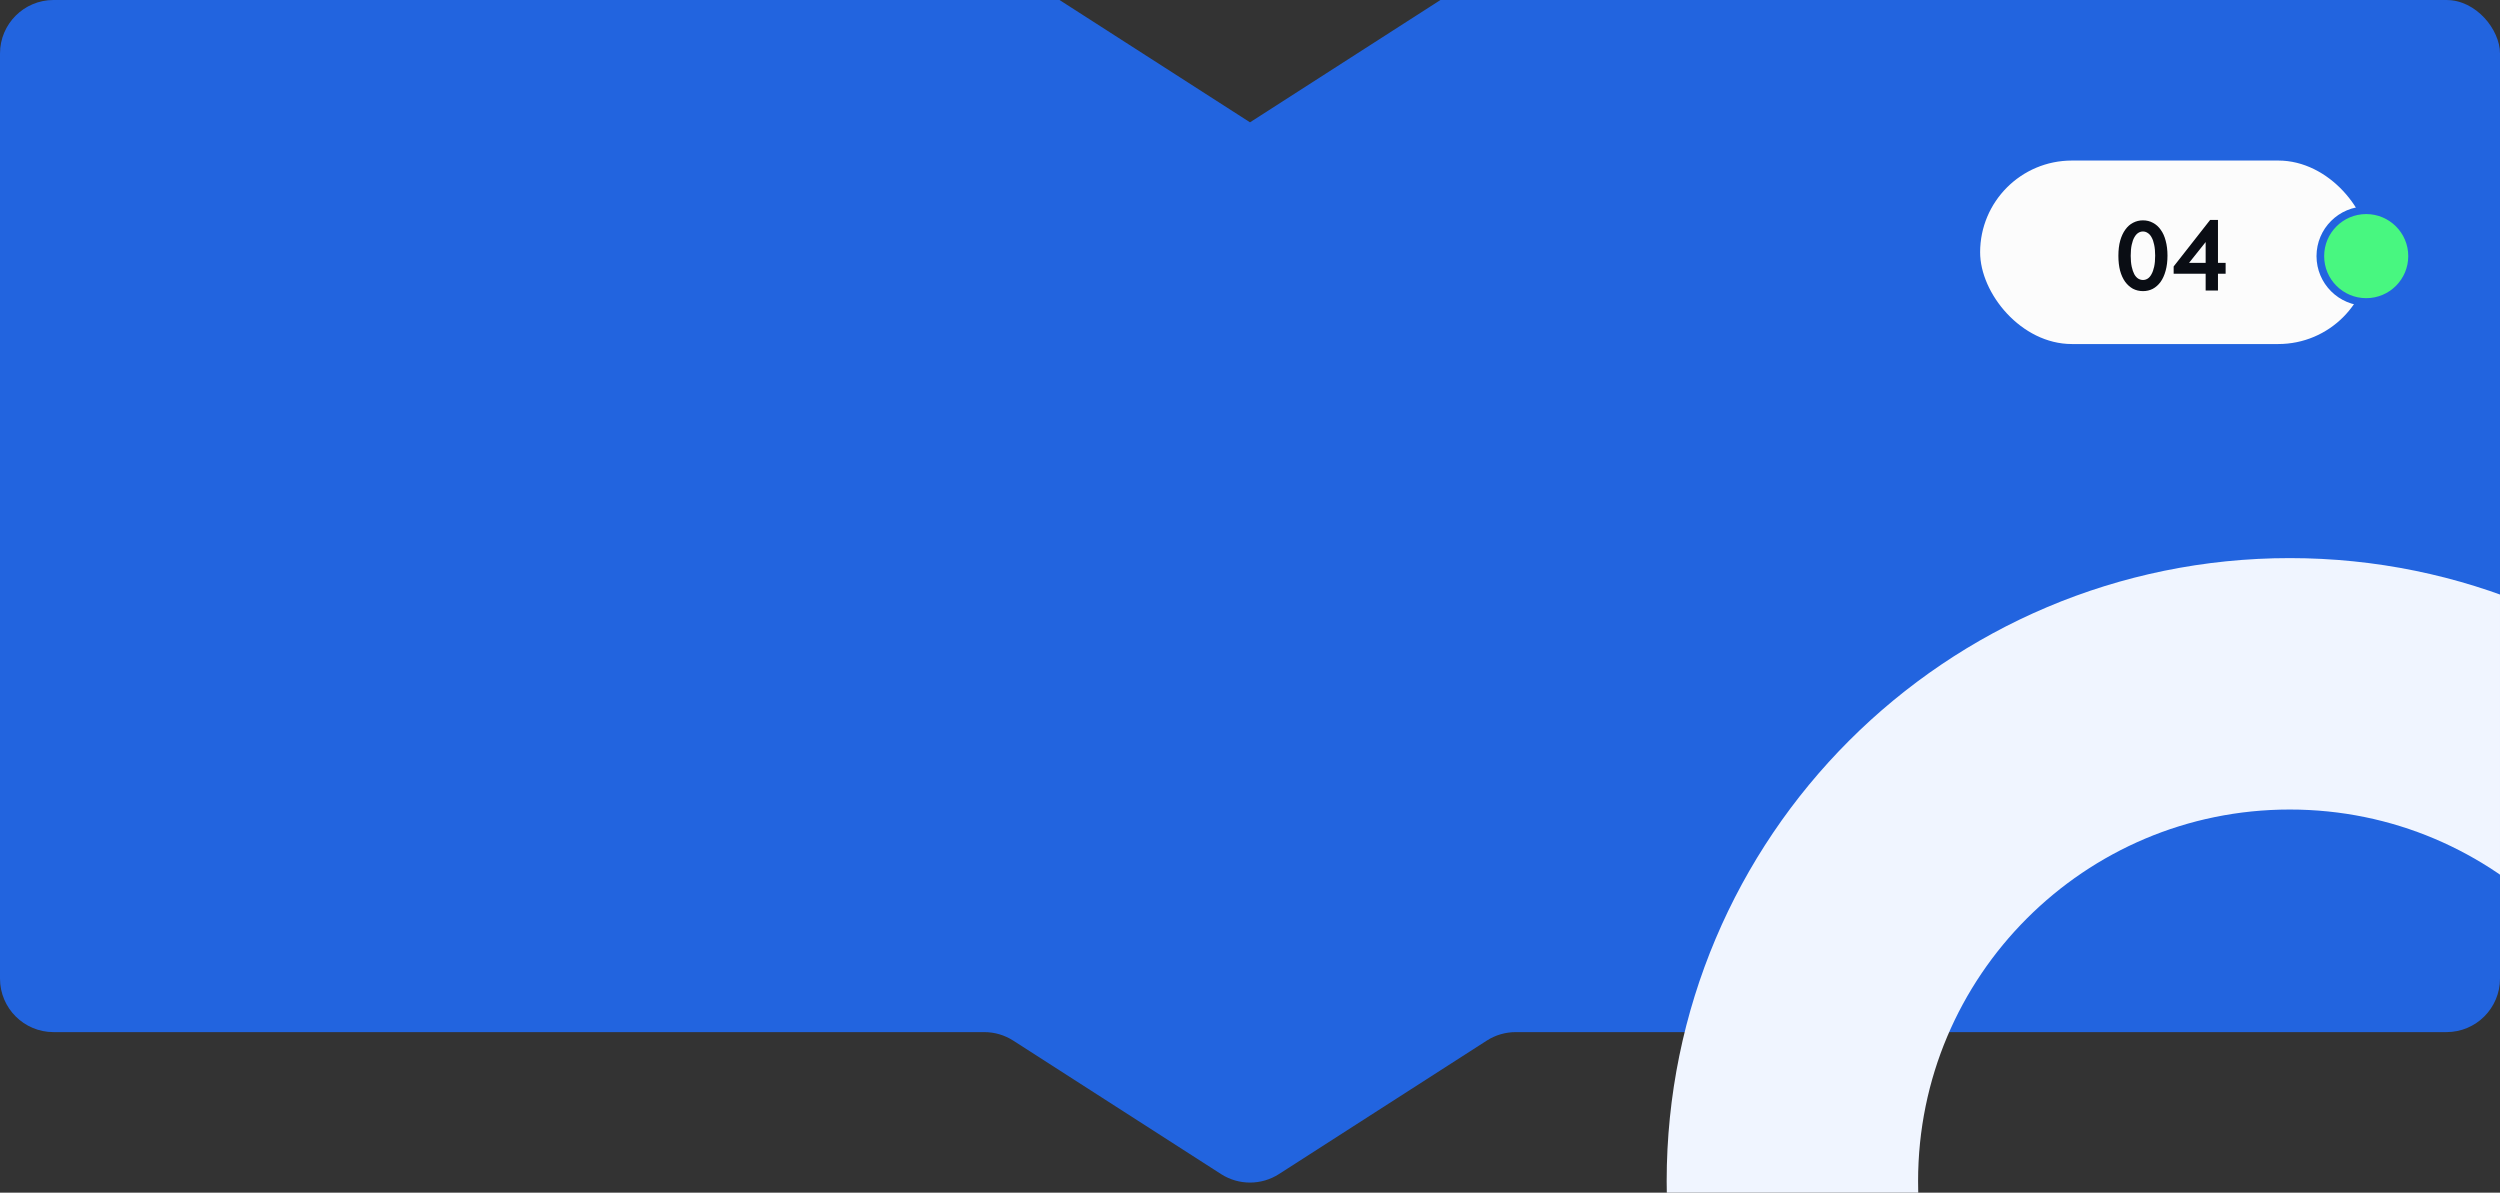 <?xml version="1.0" encoding="UTF-8"?> <svg xmlns="http://www.w3.org/2000/svg" width="327" height="156" viewBox="0 0 327 156" fill="none"><rect x="0" y="0" width="327" height="156" fill="#333333" stroke="none"/><g clip-path="url(#clip0_641_900)"><path fill-rule="evenodd" clip-rule="evenodd" d="M138.586 0L163.5 16L188.414 0H320C323.866 0 327 3.134 327 7V128C327 131.866 323.866 135 320 135H198.253C196.912 135 195.599 135.385 194.471 136.11L167.283 153.571C164.978 155.051 162.022 155.051 159.717 153.571L132.529 136.11C131.401 135.385 130.088 135 128.747 135H7C3.134 135 0 131.866 0 128V7C0 3.134 3.134 0 7 0H138.586Z" fill="#2264DF"></path><rect x="259" y="21" width="51" height="24" rx="12" fill="#FCFCFC"></rect><path d="M280.309 38.078C279.824 38.078 279.382 37.974 278.983 37.766C278.593 37.549 278.255 37.246 277.969 36.856C277.683 36.457 277.462 35.972 277.306 35.4C277.159 34.828 277.085 34.182 277.085 33.463C277.085 32.718 277.163 32.059 277.319 31.487C277.484 30.906 277.709 30.421 277.995 30.031C278.281 29.632 278.619 29.333 279.009 29.134C279.408 28.926 279.837 28.822 280.296 28.822C280.781 28.822 281.219 28.93 281.609 29.147C282.008 29.355 282.346 29.658 282.623 30.057C282.909 30.447 283.126 30.928 283.273 31.5C283.429 32.072 283.507 32.718 283.507 33.437C283.507 34.182 283.425 34.845 283.26 35.426C283.104 35.998 282.883 36.483 282.597 36.882C282.311 37.272 281.973 37.571 281.583 37.779C281.193 37.978 280.768 38.078 280.309 38.078ZM280.309 36.622C280.526 36.622 280.729 36.561 280.92 36.44C281.111 36.319 281.275 36.128 281.414 35.868C281.561 35.608 281.678 35.279 281.765 34.88C281.852 34.481 281.895 34 281.895 33.437C281.895 32.891 281.852 32.419 281.765 32.02C281.687 31.621 281.574 31.296 281.427 31.045C281.288 30.785 281.119 30.594 280.92 30.473C280.729 30.343 280.521 30.278 280.296 30.278C280.079 30.278 279.876 30.339 279.685 30.46C279.494 30.581 279.325 30.772 279.178 31.032C279.031 31.283 278.914 31.613 278.827 32.02C278.74 32.419 278.697 32.9 278.697 33.463C278.697 34 278.74 34.473 278.827 34.88C278.914 35.279 279.026 35.608 279.165 35.868C279.304 36.119 279.473 36.31 279.672 36.44C279.871 36.561 280.084 36.622 280.309 36.622ZM288.499 38V30.616H289.331L285.964 34.841L285.743 34.386H291.112V35.803H284.313V34.854L289.084 28.77H290.111V38H288.499Z" fill="#0A0D14"></path><circle cx="309.5" cy="33.5" r="6" fill="#48F780" stroke="#2264DF"></circle><path d="M364.557 154.5C364.557 190.43 335.43 219.557 299.5 219.557C263.57 219.557 234.443 190.43 234.443 154.5C234.443 118.57 263.57 89.443 299.5 89.443C335.43 89.443 364.557 118.57 364.557 154.5Z" stroke="#F0F5FF" stroke-width="32.886"></path></g><defs><clipPath id="clip0_641_900"><rect width="327" height="156" rx="7" fill="white"></rect></clipPath></defs></svg> 
